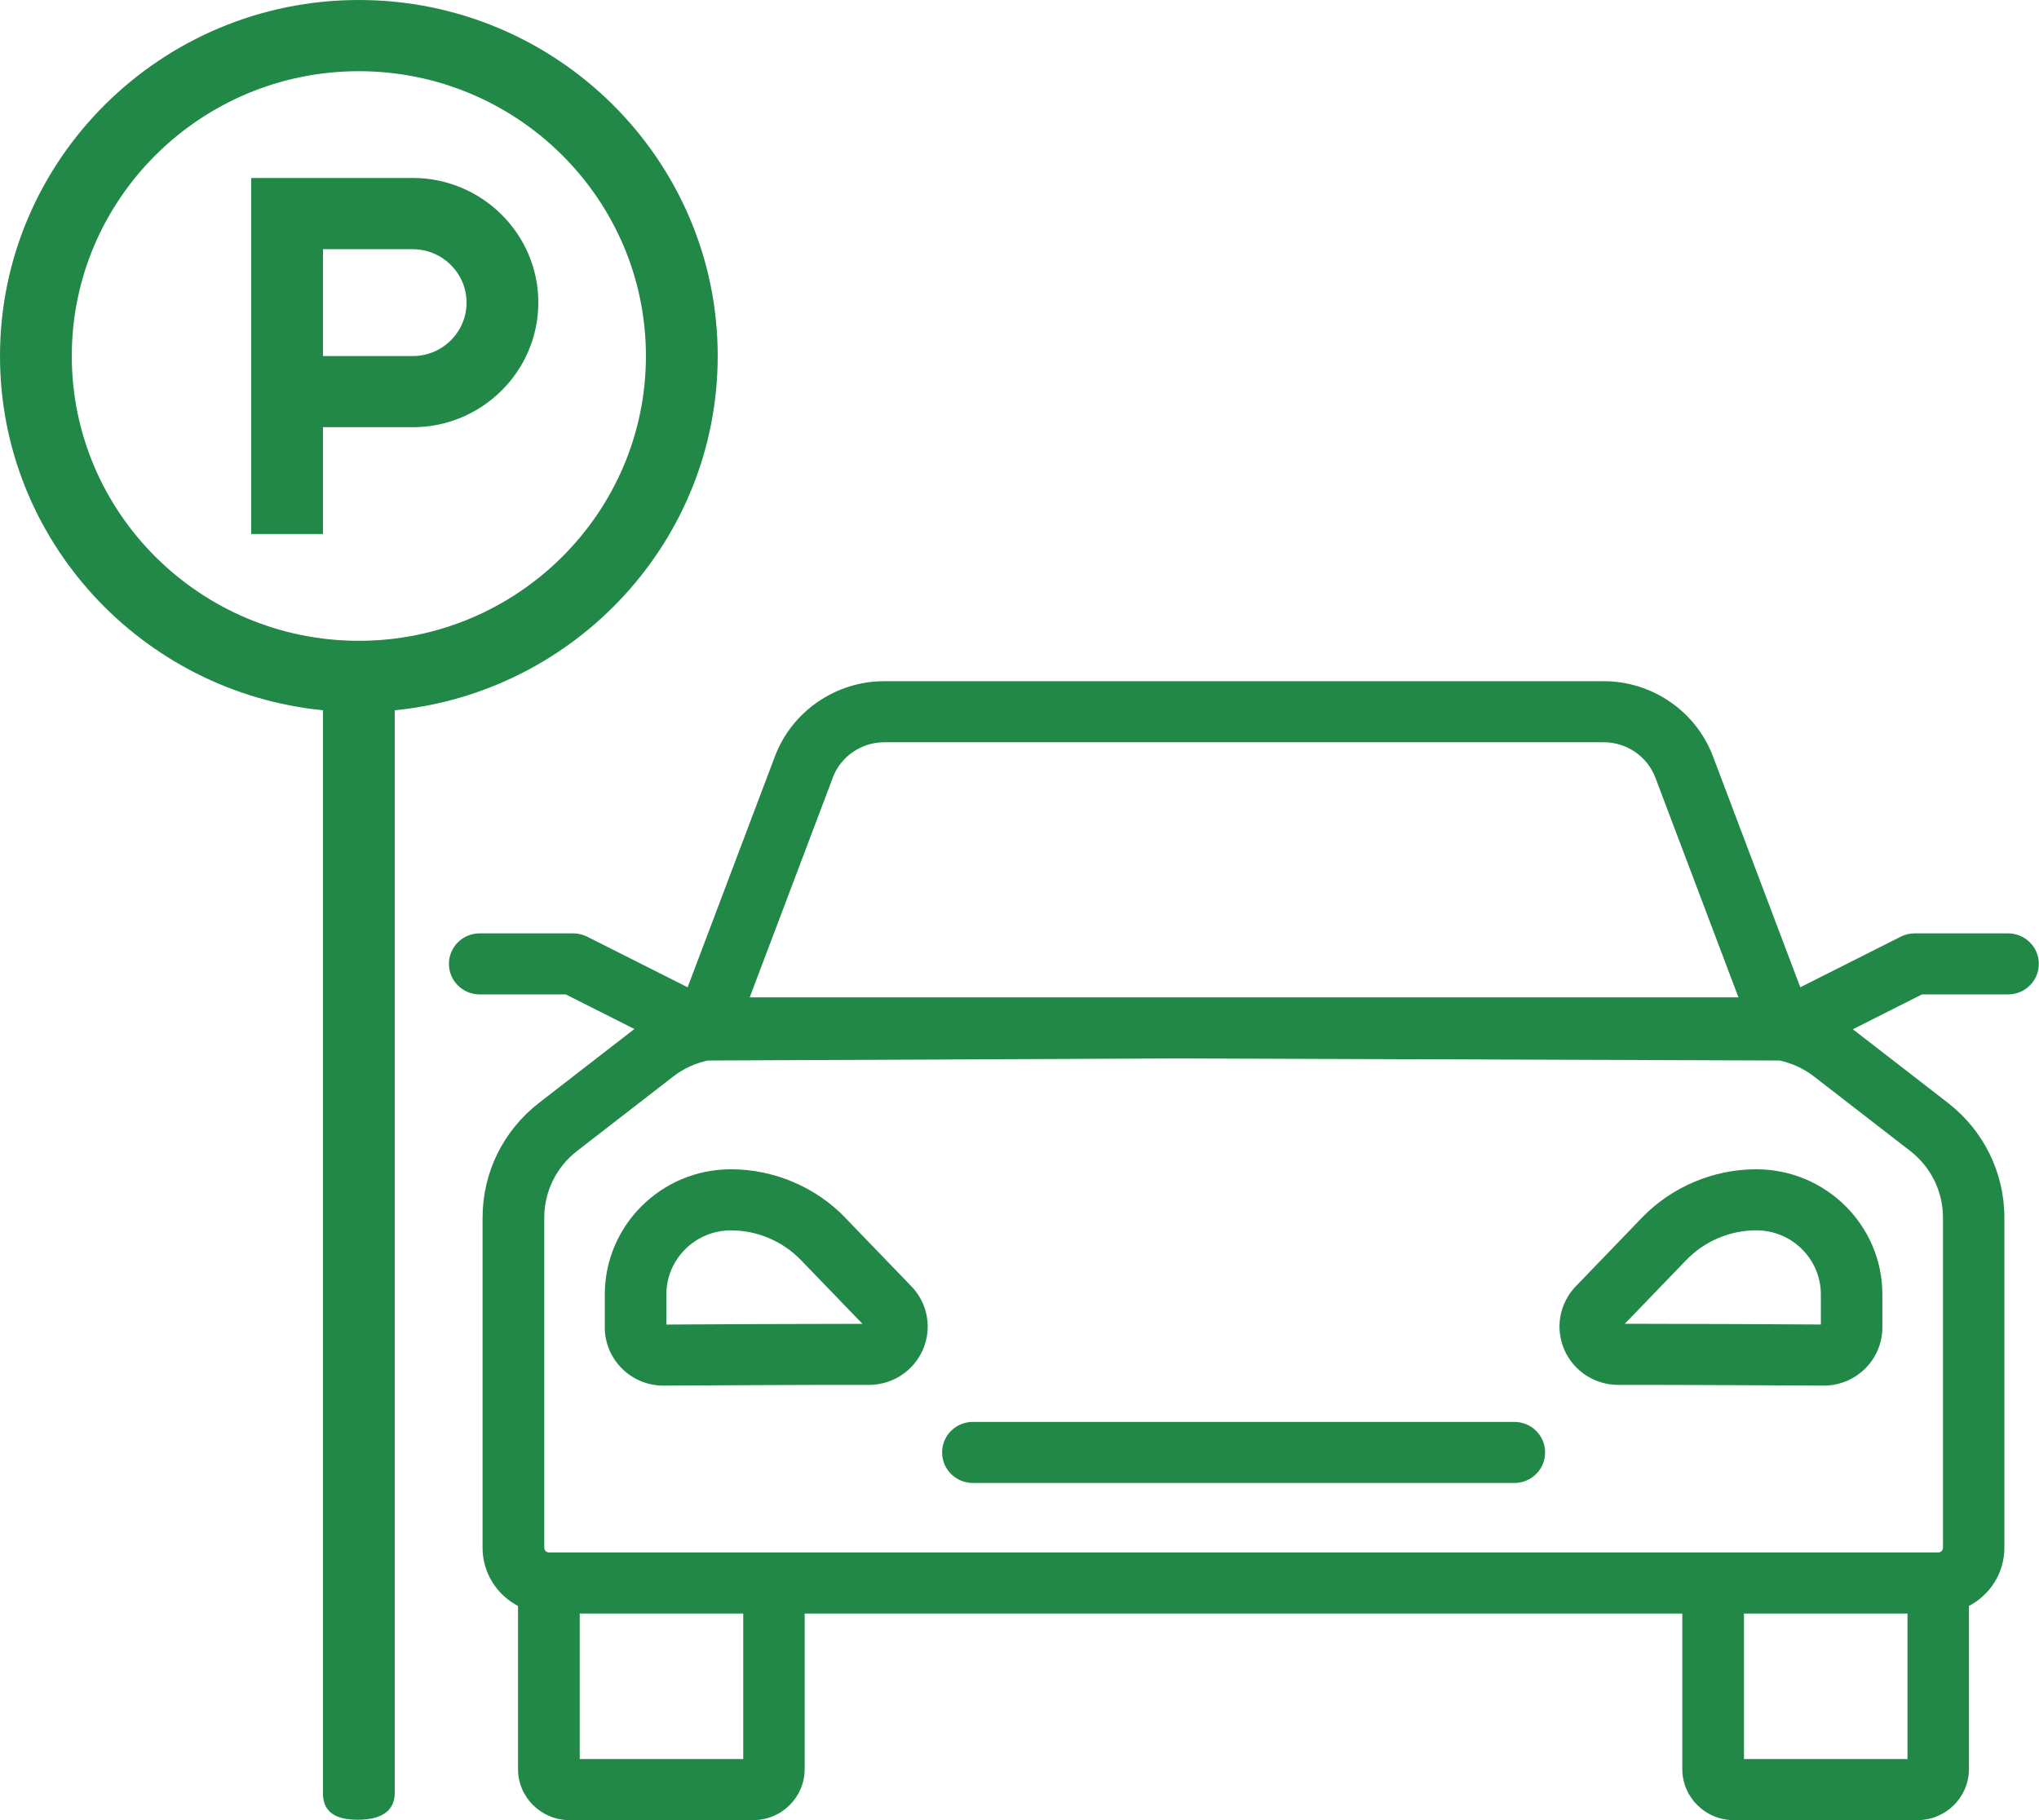 <svg width="84" height="75" viewBox="0 0 84 75" fill="none" xmlns="http://www.w3.org/2000/svg">
<path d="M34.827 50.181C33.602 48.91 31.883 48.181 30.112 48.181C27.247 48.181 24.916 50.494 24.916 53.337V54.694C24.916 55.339 25.17 55.944 25.63 56.399C26.087 56.85 26.691 57.096 27.336 57.096H27.351C29.379 57.083 33.174 57.061 35.793 57.066H35.796C36.767 57.066 37.641 56.494 38.022 55.609C38.406 54.721 38.218 53.698 37.545 53.003L34.825 50.183L34.827 50.181ZM27.452 54.58V53.338C27.452 51.883 28.645 50.699 30.112 50.699C31.196 50.699 32.246 51.145 32.995 51.922L35.53 54.55C32.967 54.55 29.441 54.567 27.452 54.58Z" fill="#228848"/>
<path d="M67.638 50.181L64.918 53.003C64.246 53.7 64.06 54.723 64.441 55.609C64.823 56.494 65.696 57.066 66.667 57.066H66.671C69.291 57.063 73.084 57.083 75.113 57.096H75.128C75.77 57.096 76.377 56.848 76.834 56.399C77.294 55.944 77.547 55.339 77.547 54.694V53.337C77.547 50.494 75.216 48.181 72.352 48.181C70.58 48.181 68.861 48.91 67.637 50.181H67.638ZM75.013 53.337V54.578C73.107 54.567 69.785 54.548 67.257 54.548C67.148 54.548 67.041 54.548 66.936 54.548L69.47 51.92C70.219 51.143 71.269 50.697 72.353 50.697C73.82 50.697 75.013 51.881 75.013 53.337Z" fill="#228848"/>
<path d="M82.732 38.46H78.881C78.682 38.46 78.485 38.507 78.306 38.596L74.166 40.682L70.565 31.157C69.866 29.31 68.063 28.07 66.074 28.07H36.42C34.432 28.07 32.627 29.311 31.928 31.157L28.328 40.682L24.187 38.596C24.009 38.507 23.814 38.46 23.613 38.46H19.762C19.061 38.46 18.494 39.023 18.494 39.718C18.494 40.413 19.061 40.976 19.762 40.976H23.308L26.135 42.401L22.213 45.439C20.731 46.587 19.88 48.315 19.88 50.183V63.779C19.88 64.819 20.474 65.723 21.341 66.176V72.899C21.341 74.057 22.292 75 23.459 75H31.032C32.199 75 33.15 74.057 33.15 72.899V66.487H69.305V72.899C69.305 74.057 70.255 75 71.422 75H78.996C80.162 75 81.113 74.057 81.113 72.899V66.176C81.981 65.721 82.574 64.819 82.574 63.779V50.183C82.574 48.317 81.723 46.587 80.241 45.439L76.332 42.412L79.178 40.976H82.725C83.425 40.976 83.993 40.413 83.993 39.718C83.993 39.023 83.425 38.46 82.725 38.46H82.732ZM34.307 32.042C34.635 31.172 35.486 30.586 36.424 30.586H66.077C67.015 30.586 67.866 31.172 68.195 32.042L71.619 41.097H30.886L34.31 32.042H34.307ZM30.619 72.484H23.883V66.487H30.619V72.484ZM78.582 72.484H71.846V66.487H78.582V72.484ZM78.688 47.422C79.55 48.089 80.044 49.096 80.044 50.181V63.777C80.044 63.883 79.957 63.971 79.85 63.971H22.615C22.508 63.971 22.422 63.885 22.422 63.777V50.181C22.422 49.096 22.916 48.089 23.78 47.422L27.739 44.356C28.155 44.033 28.641 43.812 29.154 43.7L48.549 43.614L73.313 43.7C73.826 43.812 74.313 44.033 74.728 44.356L78.688 47.422Z" fill="#228848"/>
<path d="M62.386 58.591H40.079C39.379 58.591 38.811 59.154 38.811 59.849C38.811 60.545 39.379 61.108 40.079 61.108H62.386C63.087 61.108 63.654 60.545 63.654 59.849C63.654 59.154 63.087 58.591 62.386 58.591Z" fill="#228848"/>
<path d="M17.002 17.604C19.855 17.604 22.177 15.3 22.177 12.468C22.177 9.637 19.855 7.333 17.002 7.333H10.348V22.003H13.305V17.602H17.002V17.604ZM13.305 10.269H17.002C18.225 10.269 19.221 11.257 19.221 12.47C19.221 13.684 18.225 14.672 17.002 14.672H13.305V10.269Z" fill="#228848"/>
<path d="M13.305 73.887C13.305 74.553 13.674 74.985 14.733 74.985C15.792 74.985 16.262 74.417 16.262 73.887V29.267C23.721 28.529 29.567 22.264 29.567 14.67C29.569 6.582 22.936 0 14.784 0C6.631 0 0 6.582 0 14.67C0 22.264 5.846 28.529 13.305 29.267V73.887ZM2.957 14.67C2.957 8.198 8.263 2.934 14.784 2.934C21.304 2.934 26.61 8.2 26.61 14.67C26.61 21.14 21.304 26.405 14.784 26.405C8.263 26.405 2.957 21.142 2.957 14.67ZM13.305 73.887C13.305 74.553 13.674 74.985 14.733 74.985C15.965 74.985 16.262 74.417 16.262 73.887" fill="#228848"/>
</svg>

